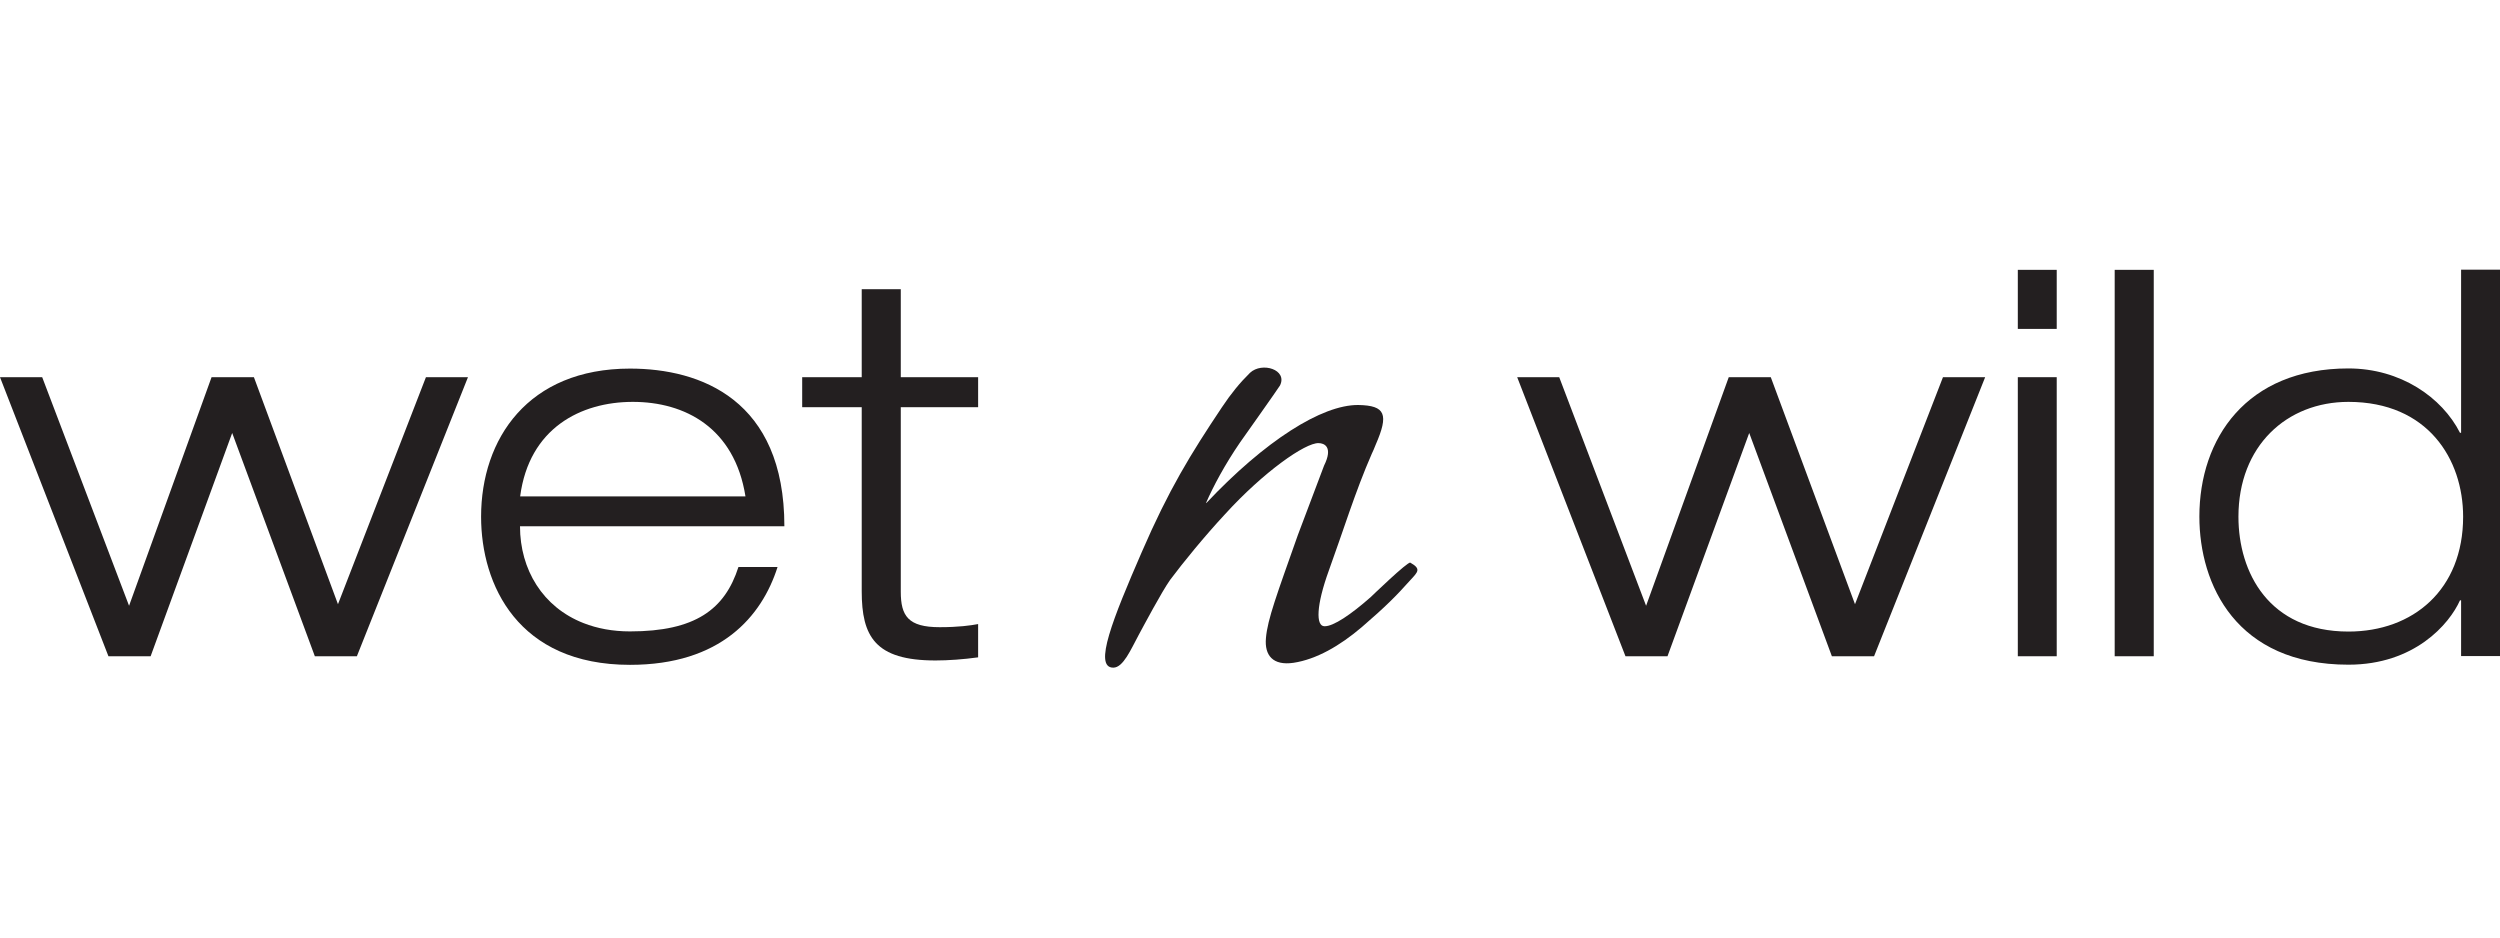 <?xml version="1.0" encoding="UTF-8"?>
<svg id="Layer_1" data-name="Layer 1" xmlns="http://www.w3.org/2000/svg" viewBox="0 0 160 60">
  <defs>
    <style>
      .cls-1 {
        fill: #231f20;
      }
    </style>
  </defs>
  <polygon class="cls-1" points="27.26 24.14 21.63 38.67 16.25 24.14 13.54 24.14 8.26 38.77 2.7 24.14 0 24.14 6.94 42 9.64 42 14.86 27.71 20.15 42 22.84 42 29.95 24.14 27.26 24.14"/>
  <g>
    <path class="cls-1" d="m47.71,31.77c-.7-4.4-3.88-6.05-7.21-6.05s-6.64,1.68-7.21,6.05h14.42Zm2.05,4.53c-1.01,3.16-3.64,6.25-9.44,6.25-7.17,0-9.53-5.12-9.53-9.48,0-4.98,3-9.48,9.53-9.48,4.52,0,9.88,1.99,9.88,10.09h-16.92c0,2.78,1.46,5.18,4.07,6.2.87.34,1.86.53,2.97.53,4.18,0,6.07-1.41,6.94-4.12h2.49Z"/>
    <path class="cls-1" d="m55.16,18.51h2.49v5.63h4.95v1.92h-4.95v11.81c0,1.55.47,2.27,2.49,2.27,1.21,0,1.99-.11,2.46-.2v2.13c-.94.13-1.92.2-2.73.2-3.88,0-4.72-1.55-4.72-4.43v-11.78h-3.81v-1.92h3.81v-5.63Z"/>
  </g>
  <polygon class="cls-1" points="124.35 24.14 127.05 24.14 119.94 42 117.24 42 111.95 27.71 106.72 42 104.03 42 97.1 24.14 99.79 24.14 105.35 38.77 110.64 24.14 113.33 24.14 118.72 38.67 124.35 24.14"/>
  <path class="cls-1" d="m129.14,42h2.49v-17.86h-2.49v17.86Zm0-20.95h2.49v-3.78h-2.49v3.78Z"/>
  <rect class="cls-1" x="135.34" y="17.27" width="2.5" height="24.73"/>
  <g>
    <path class="cls-1" d="m150.3,25.72c-3.95,0-7.04,2.82-7.04,7.35,0,3.57,1.95,7.35,7.04,7.35,4.14,0,7.34-2.68,7.34-7.35,0-3.68-2.26-7.35-7.34-7.35m7.21,12.7h-.07c-.68,1.52-2.91,4.12-7.14,4.12-7.18,0-9.54-5.12-9.54-9.48,0-4.98,3-9.48,9.54-9.48,3.33,0,5.99,1.85,7.14,4.12h.07v-10.44h2.49v24.73h-2.49v-3.57Z"/>
    <path class="cls-1" d="m77.19,32.18c.45-1.04,1.21-2.46,2.17-3.86,0,0,2.5-3.53,2.56-3.65.5-1.01-1.15-1.53-1.92-.81-.65.64-1.2,1.31-1.8,2.21-2.01,3.01-3.39,5.25-5.13,9.27-1.84,4.24-3.11,7.39-1.82,7.39.64,0,1.13-1.18,1.63-2.1.32-.59,1.47-2.76,2.01-3.52.83-1.11,2.19-2.78,3.52-4.21,2.46-2.7,5.13-4.57,5.98-4.54.35,0,.95.23.35,1.44l-1.68,4.45c-1.33,3.77-1.94,5.38-2.04,6.59-.1,1.11.45,1.77,1.76,1.58,1.46-.22,2.96-1.08,4.37-2.28,1.52-1.31,2.21-2,3.11-3.01.49-.53.71-.72,0-1.12-.15-.1-2.53,2.2-2.53,2.2-1.27,1.12-2.39,1.88-2.96,1.87-.57,0-.53-1.34.27-3.55.93-2.56,1.7-5.08,2.75-7.48.09-.17.16-.37.25-.58.85-1.95.64-2.52-1.11-2.55-2.33-.02-5.97,2.29-9.73,6.28"/>
  </g>
</svg>
